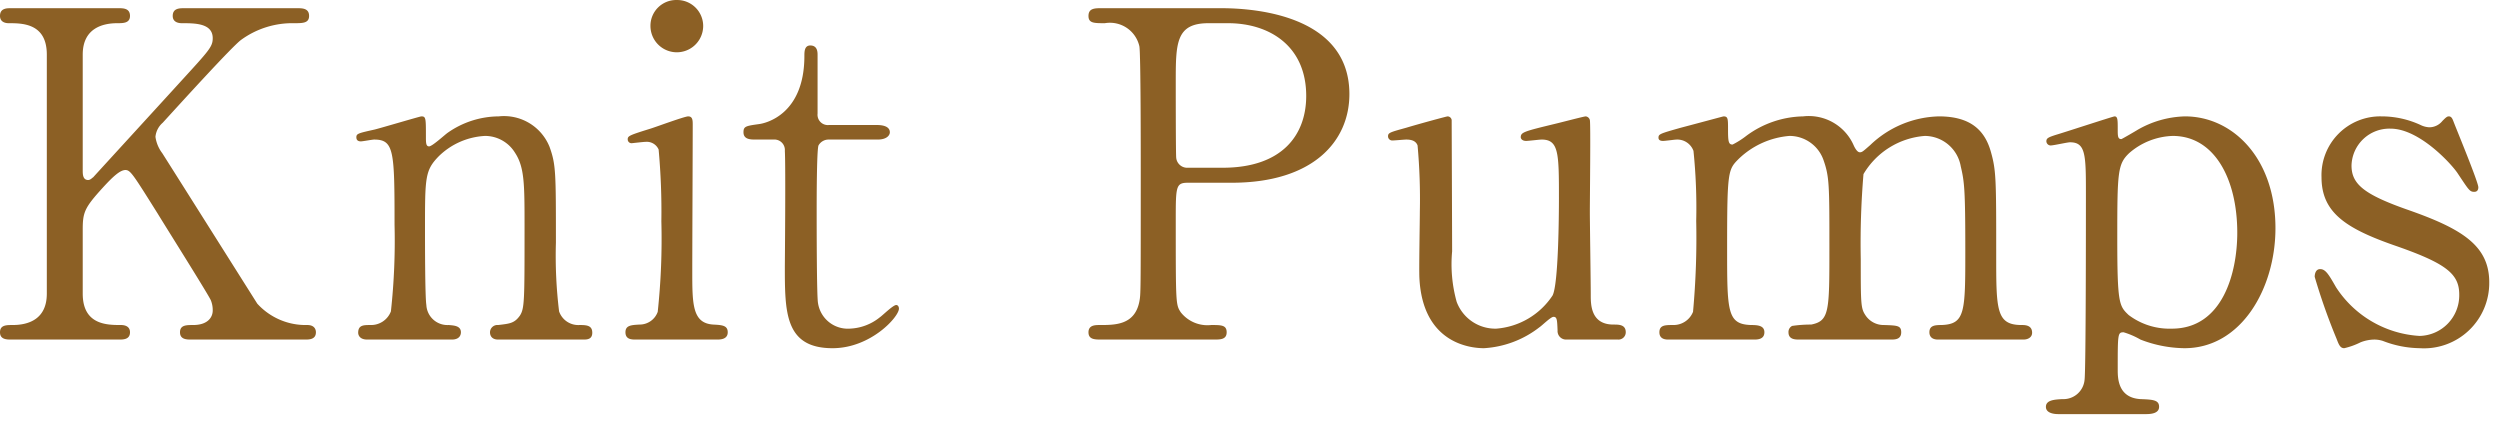 <svg xmlns="http://www.w3.org/2000/svg" width="165" height="28"><defs><clipPath id="b"><path d="M0 0h165v28H0z"/></clipPath><style>.b{fill:#8c6025}</style></defs><g id="a" style="clip-path:url(#b)"><path d="M12.63 22.411c-.3 0-.75 0-.75-.48s.42-.48.87-.48c.96 0 1.29-.51 1.29-.96a1.723 1.723 0 0 0-.12-.66c-.09-.27-3.15-5.13-3.51-5.73-1.62-2.58-1.8-2.88-2.13-2.88-.36 0-.84.45-1.5 1.17-1.2 1.32-1.32 1.62-1.32 2.76v4.23c0 2.07 1.62 2.07 2.52 2.07.27 0 .6.09.6.48 0 .48-.45.48-.72.48H.75c-.3 0-.75 0-.75-.48s.42-.48.84-.48c1.05 0 2.25-.39 2.25-2.07V3.601c0-2.07-1.62-2.07-2.52-2.07-.24 0-.57-.09-.57-.48 0-.51.45-.51.72-.51H7.8c.33 0 .78 0 .78.51 0 .48-.45.48-.84.48-.96 0-2.28.33-2.28 2.07v7.68c0 .27.03.6.36.6.15 0 .27-.15.33-.18.27-.3 4.83-5.28 5.73-6.27 1.92-2.1 2.16-2.34 2.16-2.91 0-.99-1.17-.99-2.04-.99-.09 0-.6 0-.6-.48 0-.51.45-.51.78-.51h7.41c.36 0 .81 0 .81.51 0 .48-.42.48-.99.48a5.751 5.751 0 0 0-3.51 1.11c-.63.48-3.9 4.08-5.16 5.46a1.4 1.4 0 0 0-.48.93 2.316 2.316 0 0 0 .45 1.08c1.14 1.8 1.65 2.61 6.27 9.93a4.314 4.314 0 0 0 3.3 1.41c.57 0 .57.42.57.48 0 .48-.45.48-.72.48h-7.5ZM32.88 22.411c-.54 0-.54-.42-.54-.48a.49.49 0 0 1 .54-.48c.78-.09 1.08-.12 1.44-.63.3-.48.3-.99.3-5.82 0-2.85 0-3.96-.63-4.92a2.322 2.322 0 0 0-1.98-1.11 4.706 4.706 0 0 0-3.06 1.35c-.9.93-.9 1.38-.9 4.83 0 .78 0 4.44.09 4.98a1.392 1.392 0 0 0 1.47 1.32c.3.03.81.03.81.48 0 .06 0 .48-.6.48h-5.58c-.6 0-.6-.42-.6-.45 0-.51.36-.51.81-.51a1.4 1.4 0 0 0 1.35-.9 42.977 42.977 0 0 0 .24-5.73c0-4.86-.03-5.61-1.35-5.61-.12 0-.75.12-.87.12s-.3-.03-.3-.27.12-.27 1.2-.51c.48-.12 3-.87 3.09-.87.3 0 .3.12.3 1.32 0 .42 0 .66.21.66s1.05-.78 1.23-.9a5.914 5.914 0 0 1 3.36-1.08 3.241 3.241 0 0 1 3.36 2.01c.42 1.17.42 1.68.42 6.33a30.214 30.214 0 0 0 .21 4.53 1.339 1.339 0 0 0 1.35.9c.48 0 .84.03.84.51 0 .45-.36.45-.6.45h-5.61ZM41.97 22.411c-.27 0-.69 0-.69-.48 0-.45.36-.48.93-.51a1.268 1.268 0 0 0 1.2-.84 45.122 45.122 0 0 0 .24-5.97 45.064 45.064 0 0 0-.18-4.74.851.851 0 0 0-.84-.51c-.15 0-.9.09-.93.09a.25.25 0 0 1-.27-.27c0-.21.15-.27 1.5-.69.39-.12 2.25-.81 2.49-.81.3 0 .3.27.3.57 0 1.35-.03 8.1-.03 9.63 0 2.19 0 3.45 1.38 3.54.6.03.96.06.96.51 0 .48-.51.48-.72.48h-5.34Zm.96-20.7a1.7 1.7 0 0 1 1.74-1.71 1.716 1.716 0 0 1 1.74 1.71 1.74 1.74 0 0 1-3.48 0ZM49.88 9.211c-.33 0-.81 0-.81-.48 0-.39.15-.42 1.02-.54.48-.06 3-.66 3-4.5 0-.27 0-.69.39-.69.48 0 .48.45.48.63v3.87a.68.68 0 0 0 .75.75h3.18c.3 0 .84.06.84.48 0 .18-.18.48-.81.48h-3.21a.761.761 0 0 0-.69.39c-.12.33-.12 3.69-.12 4.29 0 .9 0 5.7.09 6.12a1.987 1.987 0 0 0 2.07 1.68 3.354 3.354 0 0 0 2.01-.75c.18-.12.87-.81 1.08-.81.12 0 .18.12.18.24 0 .54-1.86 2.61-4.38 2.61-3.15 0-3.15-2.37-3.15-5.4 0-.09.06-6.6 0-7.62a.692.692 0 0 0-.75-.75ZM80.51.541c1.14 0 8.55 0 8.55 5.67 0 3.12-2.4 5.85-7.77 5.85h-2.88c-.81 0-.81.24-.81 2.52 0 5.49 0 5.52.33 6.03a2.244 2.244 0 0 0 2.01.84c.66 0 1.02 0 1.02.48s-.42.48-.84.48h-7.41c-.45 0-.87 0-.87-.48s.45-.48.75-.48c1.02 0 2.31 0 2.61-1.56.09-.48.09-.51.09-8.49 0-1.41 0-7.83-.09-8.34a1.991 1.991 0 0 0-2.28-1.53c-.72 0-1.08 0-1.08-.48 0-.51.42-.51.87-.51h7.8Zm.18 10.53c3.96 0 5.52-2.19 5.52-4.74 0-3.3-2.43-4.8-5.16-4.8h-1.29c-2.16 0-2.16 1.32-2.16 3.93 0 .42 0 4.68.03 4.95a.729.729 0 0 0 .78.66h2.28ZM103.37 22.411a.56.56 0 0 1-.57-.6c-.03-.69-.03-.9-.27-.9-.18 0-.78.6-.93.69a6.581 6.581 0 0 1-3.66 1.38c-.87 0-4.05-.3-4.26-4.65-.03-.63.03-3.69.03-4.38a39.335 39.335 0 0 0-.15-4.35c-.12-.33-.45-.39-.75-.39-.12 0-.75.06-.9.06a.276.276 0 0 1-.3-.27c0-.24.12-.27 1.2-.57.9-.27 2.67-.75 2.73-.75a.278.278 0 0 1 .27.24c0 .03.03 7.8.03 8.67a9.248 9.248 0 0 0 .3 3.33 2.723 2.723 0 0 0 2.61 1.77 4.9 4.9 0 0 0 3.72-2.19c.39-.75.42-5.34.42-6.39 0-2.97 0-3.9-1.14-3.9-.15 0-.87.09-1.02.09-.3 0-.36-.18-.36-.24 0-.33.21-.39 2.19-.87.51-.12 1.98-.51 2.1-.51a.319.319 0 0 1 .27.24c.06.24 0 5.1 0 6.06 0 .78.06 4.62.06 5.49 0 .63 0 1.95 1.5 1.95.36 0 .81 0 .81.51a.48.48 0 0 1-.51.48h-3.42ZM127.91 22.411c-.54 0-.57-.36-.57-.48 0-.45.36-.48.81-.48 1.56-.06 1.56-.87 1.56-4.92s-.06-4.53-.3-5.55a2.423 2.423 0 0 0-2.37-2.01 5.158 5.158 0 0 0-4.05 2.52 54.765 54.765 0 0 0-.18 5.61c0 2.91 0 3.24.3 3.69a1.434 1.434 0 0 0 1.23.66c.87.03 1.14.03 1.14.48 0 .48-.42.48-.69.48h-6.03c-.27 0-.72 0-.72-.48a.446.446 0 0 1 .24-.42 8.3 8.3 0 0 1 1.26-.09c1.2-.24 1.2-.87 1.2-5.04s0-4.71-.39-5.82a2.379 2.379 0 0 0-2.25-1.59 5.463 5.463 0 0 0-3.33 1.5c-.72.72-.78.78-.78 5.91 0 4.17 0 5.01 1.56 5.07.45 0 .9.03.9.48s-.42.48-.66.48h-5.67c-.15 0-.6 0-.6-.48s.39-.48.9-.48a1.383 1.383 0 0 0 1.32-.87 53.674 53.674 0 0 0 .21-6 36.911 36.911 0 0 0-.18-4.62 1.135 1.135 0 0 0-1.11-.75c-.12 0-.75.09-.9.09-.06 0-.3 0-.3-.21 0-.24.09-.27 1.47-.66.69-.18 2.58-.69 2.82-.75.3 0 .3.15.3.87 0 .78.03.99.3.99a5.438 5.438 0 0 0 .9-.57 6.49 6.49 0 0 1 3.75-1.29 3.237 3.237 0 0 1 3.36 1.95c.06.12.21.42.39.42.15 0 .21-.06.69-.48a6.775 6.775 0 0 1 4.53-1.89c2.13 0 3.03.96 3.42 2.31.36 1.26.36 1.83.36 6.87 0 3.6 0 4.59 1.68 4.59.21 0 .69 0 .69.51 0 .3-.27.45-.57.45h-5.64ZM135.84 27.331c-.27 0-.81-.06-.81-.48 0-.45.57-.48 1.08-.51a1.4 1.4 0 0 0 1.47-1.26c.09-.57.09-10.38.09-12.21 0-2.64 0-3.48-1.05-3.48-.18 0-1.08.21-1.29.21a.29.29 0 0 1-.27-.27c0-.21.12-.27.69-.45.33-.09 3.72-1.2 3.81-1.2.21 0 .21.24.21.84 0 .45 0 .66.24.66.03 0 .96-.54 1.05-.6a6.569 6.569 0 0 1 3.15-.9c3.12 0 5.97 2.73 5.97 7.38 0 3.96-2.25 7.92-6 7.92a8.228 8.228 0 0 1-2.91-.57 5.175 5.175 0 0 0-1.11-.48c-.39 0-.39.09-.39 2.46 0 .54 0 1.86 1.5 1.95.84.03 1.23.06 1.23.51s-.57.48-.87.48h-5.79Zm4.68-17.22c-.75.72-.78 1.23-.78 5.58s.12 4.5.75 5.1a4.475 4.475 0 0 0 2.85.9c3.36 0 4.32-3.69 4.32-6.33 0-3.54-1.5-6.39-4.26-6.39a4.583 4.583 0 0 0-2.88 1.14ZM159.76 8.251a1.467 1.467 0 0 0 .57.15 1.11 1.11 0 0 0 .87-.42c.21-.21.3-.3.42-.3.18 0 .24.15.33.39.27.69 1.62 3.96 1.62 4.29 0 .15-.06.3-.27.3-.3 0-.36-.12-1.08-1.2-.36-.57-2.52-2.97-4.44-2.97a2.5 2.5 0 0 0-2.58 2.43c0 1.23.81 1.92 3.84 2.97 3.48 1.23 5.25 2.34 5.25 4.74a4.309 4.309 0 0 1-4.59 4.35 6.926 6.926 0 0 1-2.43-.48 1.884 1.884 0 0 0-.57-.09 2.584 2.584 0 0 0-.9.18 4.8 4.8 0 0 1-1.08.39c-.27 0-.36-.24-.51-.63a40.18 40.18 0 0 1-1.44-4.08c0-.18.06-.51.36-.51.36 0 .57.36 1.05 1.2a7.067 7.067 0 0 0 5.52 3.21 2.677 2.677 0 0 0 2.61-2.73c0-1.38-.87-2.07-4.35-3.27-3.15-1.11-4.74-2.16-4.74-4.47a3.879 3.879 0 0 1 3.96-4.02 6.108 6.108 0 0 1 2.58.57Z" class="b"/></g></svg>